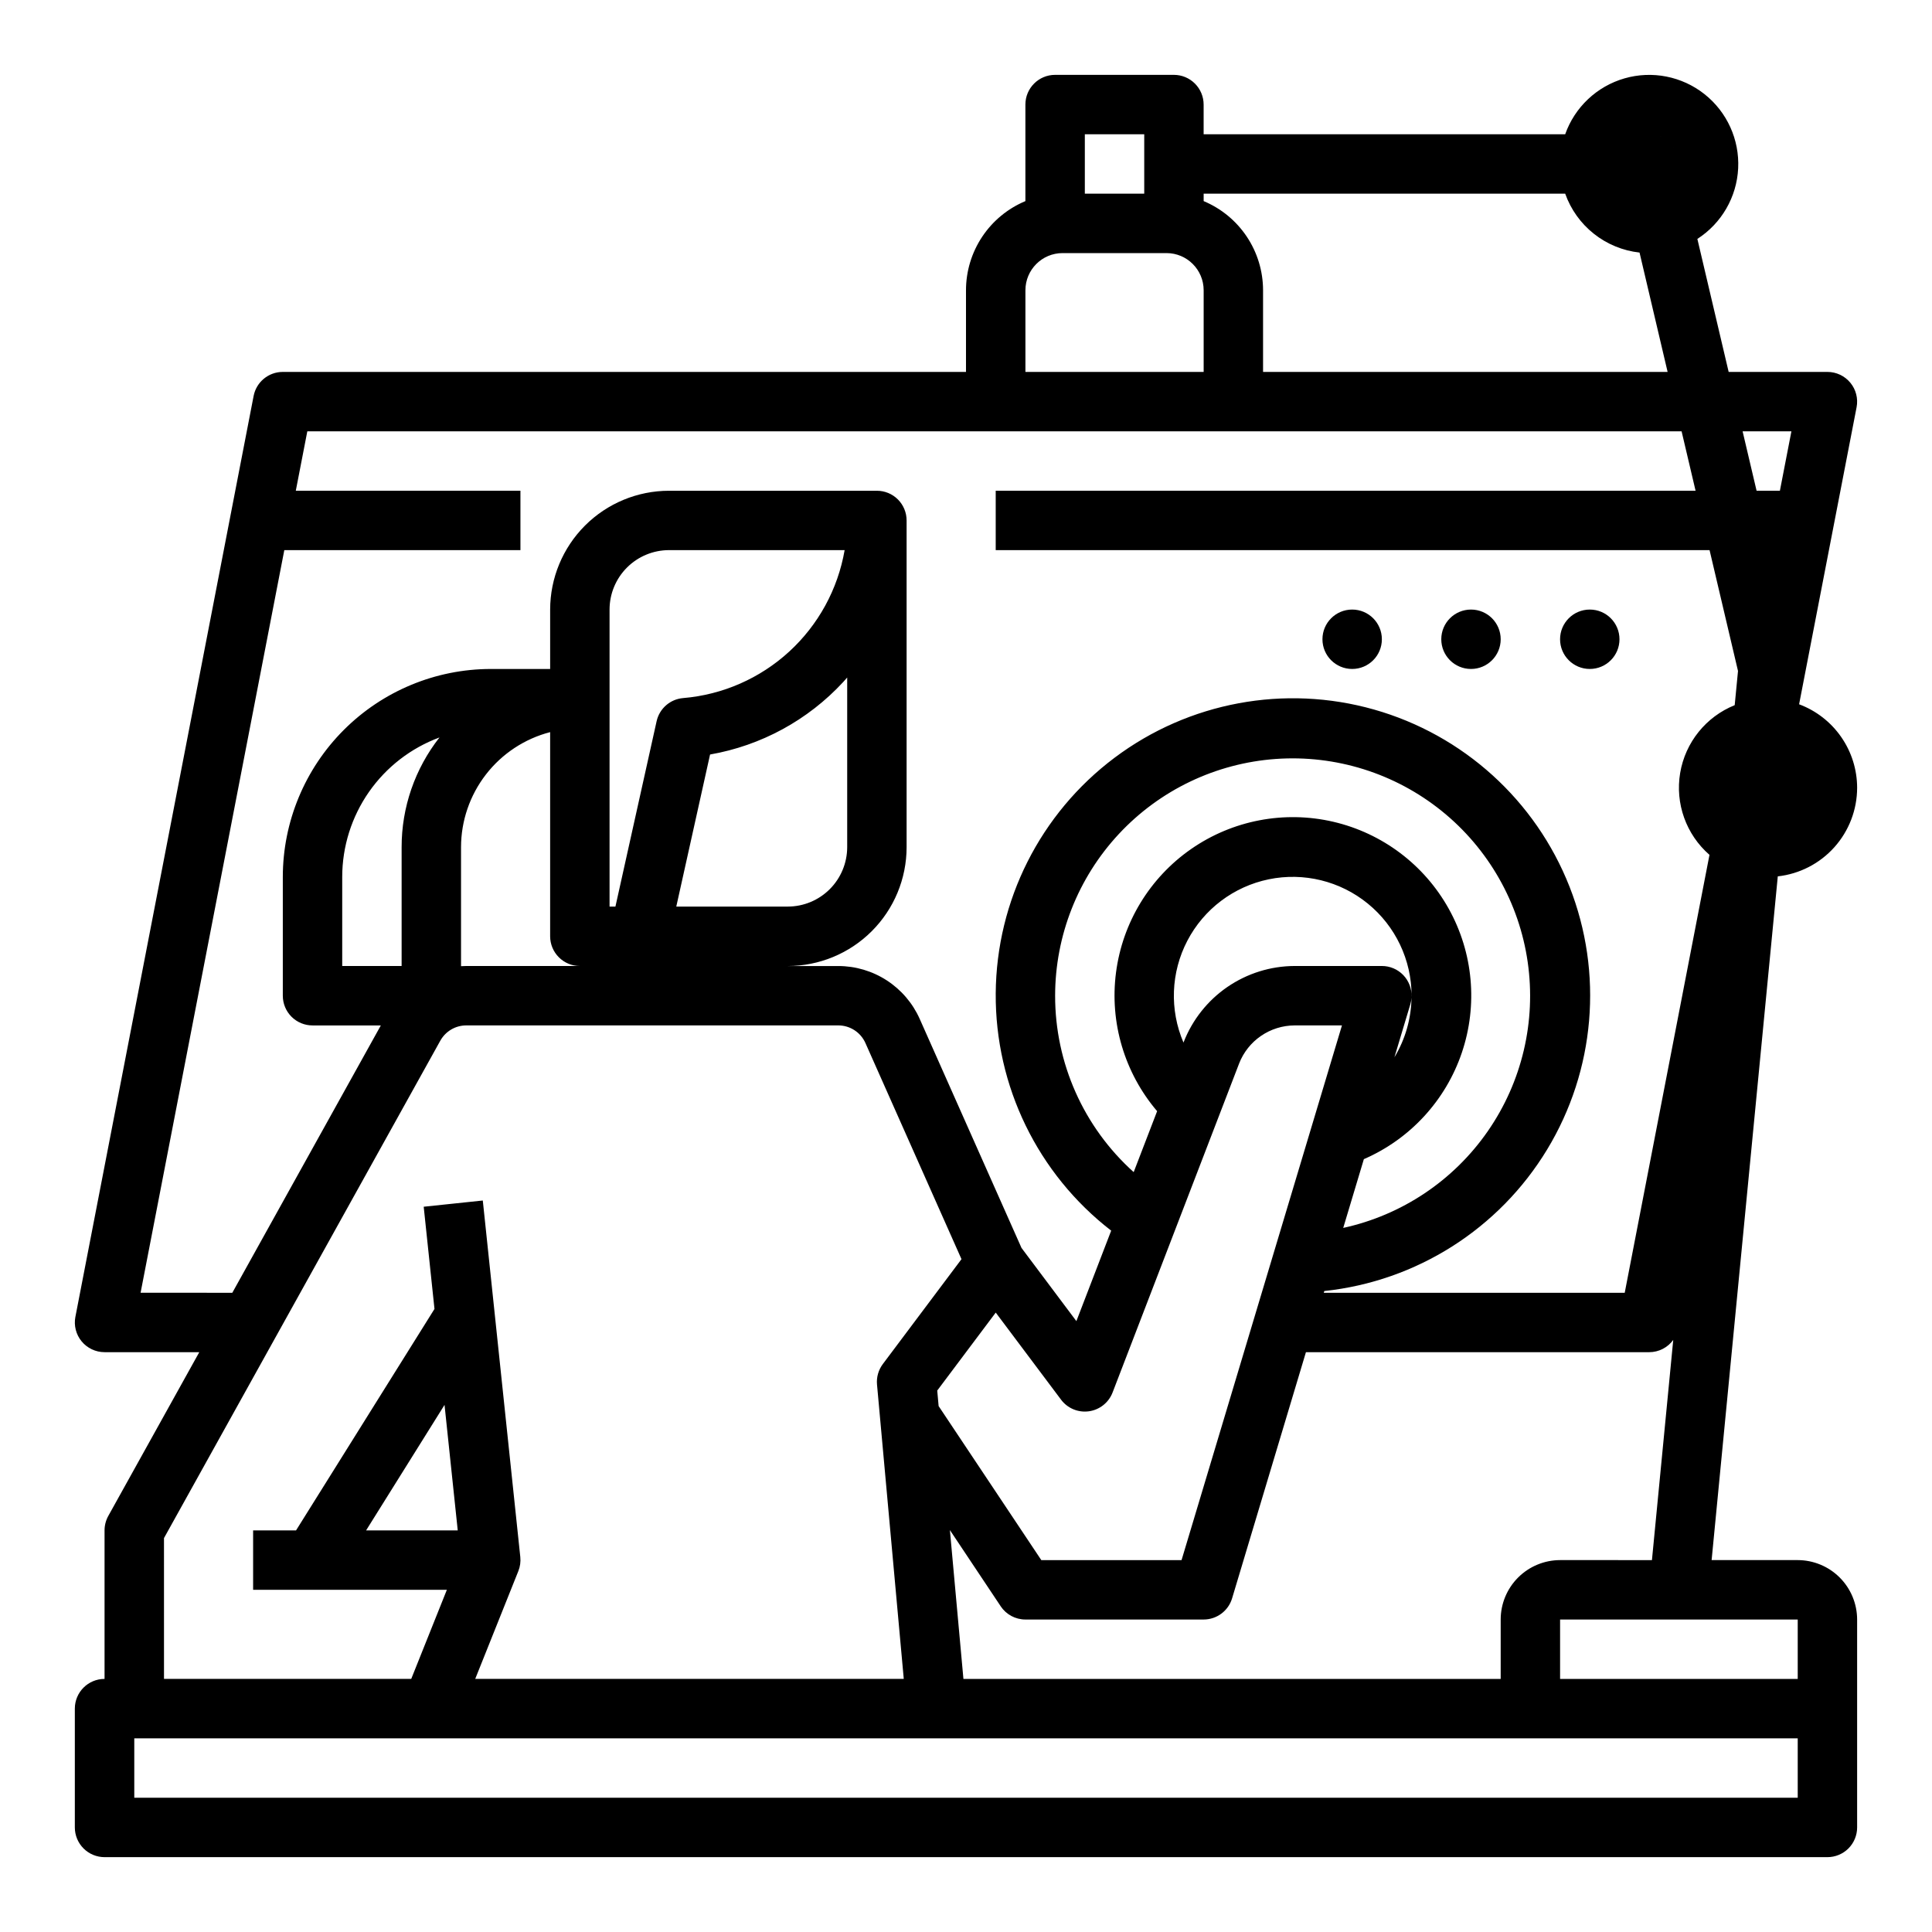 <?xml version="1.0" encoding="UTF-8"?>
<!-- Uploaded to: SVG Repo, www.svgrepo.com, Generator: SVG Repo Mixer Tools -->
<svg fill="#000000" width="800px" height="800px" version="1.1" viewBox="144 144 512 512" xmlns="http://www.w3.org/2000/svg">
 <g>
  <path d="m573.18 313.41c0 4.348-3.523 7.871-7.871 7.871s-7.875-3.523-7.875-7.871 3.527-7.871 7.875-7.871 7.871 3.523 7.871 7.871"/>
  <path d="m541.7 313.41c0 4.348-3.523 7.871-7.871 7.871-4.348 0-7.875-3.523-7.875-7.871s3.527-7.871 7.875-7.871c4.348 0 7.871 3.523 7.871 7.871"/>
  <path d="m510.21 313.41c0 4.348-3.523 7.871-7.871 7.871-4.348 0-7.875-3.523-7.875-7.871s3.527-7.871 7.875-7.871c4.348 0 7.871 3.523 7.871 7.871"/>
  <path d="m636.16 352.77c-0.008-4.816-1.48-9.516-4.231-13.469-2.746-3.953-6.637-6.977-11.148-8.66l15.234-78.711c0.445-2.305-0.16-4.691-1.656-6.504s-3.723-2.863-6.07-2.863h-26.176l-8.293-35.246c6.41-4.125 10.438-11.086 10.812-18.699s-2.949-14.941-8.926-19.672c-5.977-4.731-13.871-6.285-21.195-4.176-7.324 2.113-13.18 7.629-15.719 14.816h-95.816v-7.871c0-2.09-0.832-4.09-2.309-5.566-1.477-1.477-3.477-2.309-5.566-2.309h-31.488c-4.348 0-7.871 3.527-7.871 7.875v25.582c-4.66 1.949-8.641 5.227-11.441 9.43s-4.297 9.137-4.301 14.188v21.648h-181.06c-3.769 0-7.012 2.672-7.727 6.375l-47.23 244.03h-0.004c-0.445 2.309 0.16 4.695 1.656 6.508 1.496 1.812 3.723 2.863 6.074 2.863h25.105l-24.117 43.406c-0.648 1.172-0.988 2.488-0.988 3.824v39.359c-4.348 0-7.875 3.527-7.875 7.875v31.488c0 2.086 0.832 4.09 2.309 5.566 1.477 1.473 3.477 2.305 5.566 2.305h456.58c2.086 0 4.09-0.832 5.566-2.305 1.473-1.477 2.305-3.481 2.305-5.566v-55.105c-0.008-4.176-1.668-8.176-4.617-11.129-2.953-2.949-6.953-4.609-11.129-4.617h-22.816l17.535-181.2v0.004c5.777-0.645 11.113-3.394 14.992-7.723 3.879-4.332 6.027-9.938 6.035-15.75zm-17.418-94.465-3.051 15.742h-6.18l-3.703-15.742zm-32.078-76.363-0.074-0.078zm1.969 3.41c-0.027-0.098-0.051-0.195-0.082-0.297 0.031 0.098 0.055 0.199 0.082 0.297zm-0.305-0.895c-0.008-0.02-0.016-0.043-0.023-0.062 0.008 0.02 0.016 0.039 0.023 0.059zm-0.348-0.738c-0.008-0.016-0.02-0.031-0.027-0.047 0.008 0.016 0.02 0.031 0.027 0.047zm-0.383-0.629c-0.02-0.031-0.039-0.059-0.059-0.086 0.02 0.027 0.039 0.055 0.059 0.082zm-0.441-0.59-0.074-0.09zm-1.059-1.074-0.055-0.047zm-1.285-0.875-0.07-0.035zm-0.633-0.309c-0.07-0.031-0.145-0.059-0.215-0.086 0.07 0.02 0.141 0.047 0.215 0.078zm-0.664-0.262c-0.086-0.027-0.176-0.055-0.266-0.082 0.086 0.031 0.176 0.055 0.266 0.082zm-0.707-0.195c-0.09-0.023-0.184-0.043-0.273-0.059 0.094 0.02 0.18 0.043 0.27 0.062zm-0.762-0.137c-0.082-0.012-0.16-0.023-0.242-0.031 0.078 0.016 0.16 0.027 0.242 0.039zm-23.254 15.68c1.488 4.191 4.125 7.875 7.609 10.633 3.484 2.762 7.676 4.484 12.094 4.973l7.438 31.629h-107.21v-21.648c-0.004-5.051-1.504-9.984-4.305-14.188-2.801-4.203-6.781-7.481-11.438-9.43v-1.969zm-127.3-15.742h15.742v15.742h-15.742zm-15.746 41.328c0.008-5.434 4.41-9.836 9.84-9.84h27.551c5.434 0.004 9.836 4.406 9.844 9.84v21.648h-47.234zm-234.49 265.68 38.086-196.8h62.578v-15.742h-59.531l3.051-15.742 364.2-0.004 3.703 15.742-185.47 0.004v15.742h189.18l7.535 32.023-0.875 9.059c-7.613 3.066-13.09 9.871-14.453 17.965-1.363 8.094 1.578 16.316 7.769 21.707l-22.461 116.05h-79.754l0.141-0.461c24.449-2.594 46.285-16.457 59.035-37.48 12.75-21.023 14.949-46.797 5.949-69.676-9-22.883-28.168-40.246-51.824-46.949-23.656-6.703-49.086-1.977-68.75 12.781-19.668 14.758-31.312 37.852-31.488 62.438-0.176 24.59 11.141 47.848 30.598 62.883l-9.223 23.977-14.543-19.395-26.973-60.684c-1.855-4.172-4.883-7.719-8.715-10.207-3.828-2.488-8.301-3.816-12.867-3.816h-13.383c8.348-0.012 16.352-3.332 22.254-9.234 5.906-5.902 9.227-13.906 9.234-22.254v-86.594c0-2.086-0.828-4.09-2.305-5.566-1.477-1.477-3.481-2.305-5.566-2.305h-55.105c-8.348 0.008-16.352 3.328-22.254 9.23-5.902 5.906-9.223 13.91-9.234 22.258v15.742h-15.742c-14.609 0.016-28.617 5.828-38.945 16.16-10.332 10.328-16.145 24.336-16.16 38.945v31.488c0 2.086 0.828 4.09 2.305 5.566 1.477 1.477 3.481 2.305 5.566 2.305h18.105l-39.359 70.848zm211.12 25.918 15.504-20.664 17.312 23.086c1.719 2.293 4.547 3.469 7.383 3.074 2.836-0.395 5.234-2.297 6.266-4.973l33.539-87.199-0.004 0.004c1.156-2.965 3.172-5.512 5.793-7.309 2.621-1.801 5.723-2.769 8.902-2.785h12.562l-42.508 141.7h-37.168l-27.211-40.82zm31.242-104.64c0.012-15.91 6.051-31.227 16.898-42.867 10.848-11.641 25.699-18.738 41.57-19.871 15.871-1.129 31.582 3.793 43.969 13.777 12.391 9.984 20.535 24.293 22.801 40.039 2.266 15.75-1.516 31.773-10.586 44.844-9.07 13.074-22.754 22.227-38.301 25.617l5.469-18.223h-0.004c12.246-5.312 21.676-15.551 25.961-28.191 4.285-12.645 3.027-26.508-3.465-38.168-6.492-11.664-17.613-20.035-30.617-23.055-13-3.016-26.672-0.395-37.637 7.215-10.965 7.613-18.203 19.504-19.922 32.742-1.719 13.234 2.238 26.582 10.895 36.742l-6.211 16.152c-13.27-11.918-20.84-28.922-20.82-46.754zm34.062 12.312-0.043 0.113c-3.731-8.699-3.356-18.613 1.027-27.004 4.383-8.387 12.305-14.363 21.578-16.27 9.27-1.906 18.906 0.461 26.242 6.441 7.336 5.977 11.598 14.941 11.598 24.406 0 0.105-0.012 0.211-0.012 0.316 0.09-2.141-0.699-4.227-2.184-5.773-1.484-1.543-3.535-2.418-5.676-2.414h-23.141c-6.359 0.023-12.562 1.965-17.805 5.562-5.242 3.602-9.277 8.695-11.586 14.621zm60.383-11.793c-0.082 5.574-1.645 11.027-4.527 15.801l4.219-14.059c0.168-0.566 0.27-1.152 0.309-1.742zm-267.63-39.879v31.488h-15.742v-23.617c0.008-8.055 2.484-15.91 7.09-22.516 4.609-6.606 11.129-11.641 18.684-14.43-6.508 8.293-10.043 18.531-10.031 29.074zm74.637-39.512v-0.004c-3.449 0.273-6.312 2.766-7.062 6.141l-10.914 49.117h-1.555v-78.719c0.004-4.176 1.664-8.176 4.617-11.129 2.949-2.949 6.953-4.609 11.125-4.617h46.555c-1.789 10.344-6.957 19.805-14.695 26.898s-17.609 11.426-28.07 12.309zm43.445-5.449v44.961c-0.008 4.172-1.668 8.176-4.617 11.125-2.953 2.953-6.953 4.613-11.129 4.617h-29.547l8.953-40.305v0.004c13.547-2.363 25.938-9.109 35.277-19.203 0.363-0.391 0.707-0.797 1.062-1.199zm-70.848 76.449h-30.098c-0.465 0-0.93 0.02-1.391 0.047v-31.535c0.008-6.981 2.332-13.758 6.606-19.277 4.273-5.516 10.254-9.461 17.008-11.215v54.105c0 2.09 0.832 4.09 2.309 5.566 1.473 1.477 3.477 2.309 5.566 2.309zm-110.21 151.61 73.23-131.82v0.004c1.391-2.5 4.023-4.051 6.883-4.051h98.582c3.109 0 5.93 1.832 7.195 4.676l25.457 57.273-20.844 27.793c-1.168 1.559-1.719 3.496-1.543 5.438l7.09 78.004h-113.57l11.426-28.566v0.004c0.477-1.188 0.652-2.477 0.52-3.75l-9.938-94.465-15.66 1.648 2.856 27.09-36.684 58.68h-11.379v15.742h51.348l-9.445 23.617h-65.52zm77.848-2.039h-24.285l20.785-33.258zm355.11 70.848h-440.83v-15.742h440.83zm0-31.488h-62.977v-15.742h62.977zm-62.977-31.488c-4.172 0.008-8.176 1.668-11.125 4.617-2.953 2.953-4.613 6.953-4.617 11.129v15.742h-142.38l-3.586-39.445 13.465 20.195-0.004 0.004c1.461 2.188 3.918 3.504 6.551 3.504h47.234c3.473 0 6.539-2.281 7.539-5.609l19.57-65.238h90.969c2.523 0 4.891-1.207 6.371-3.25l-5.644 58.352z"/>
 </g>
</svg>